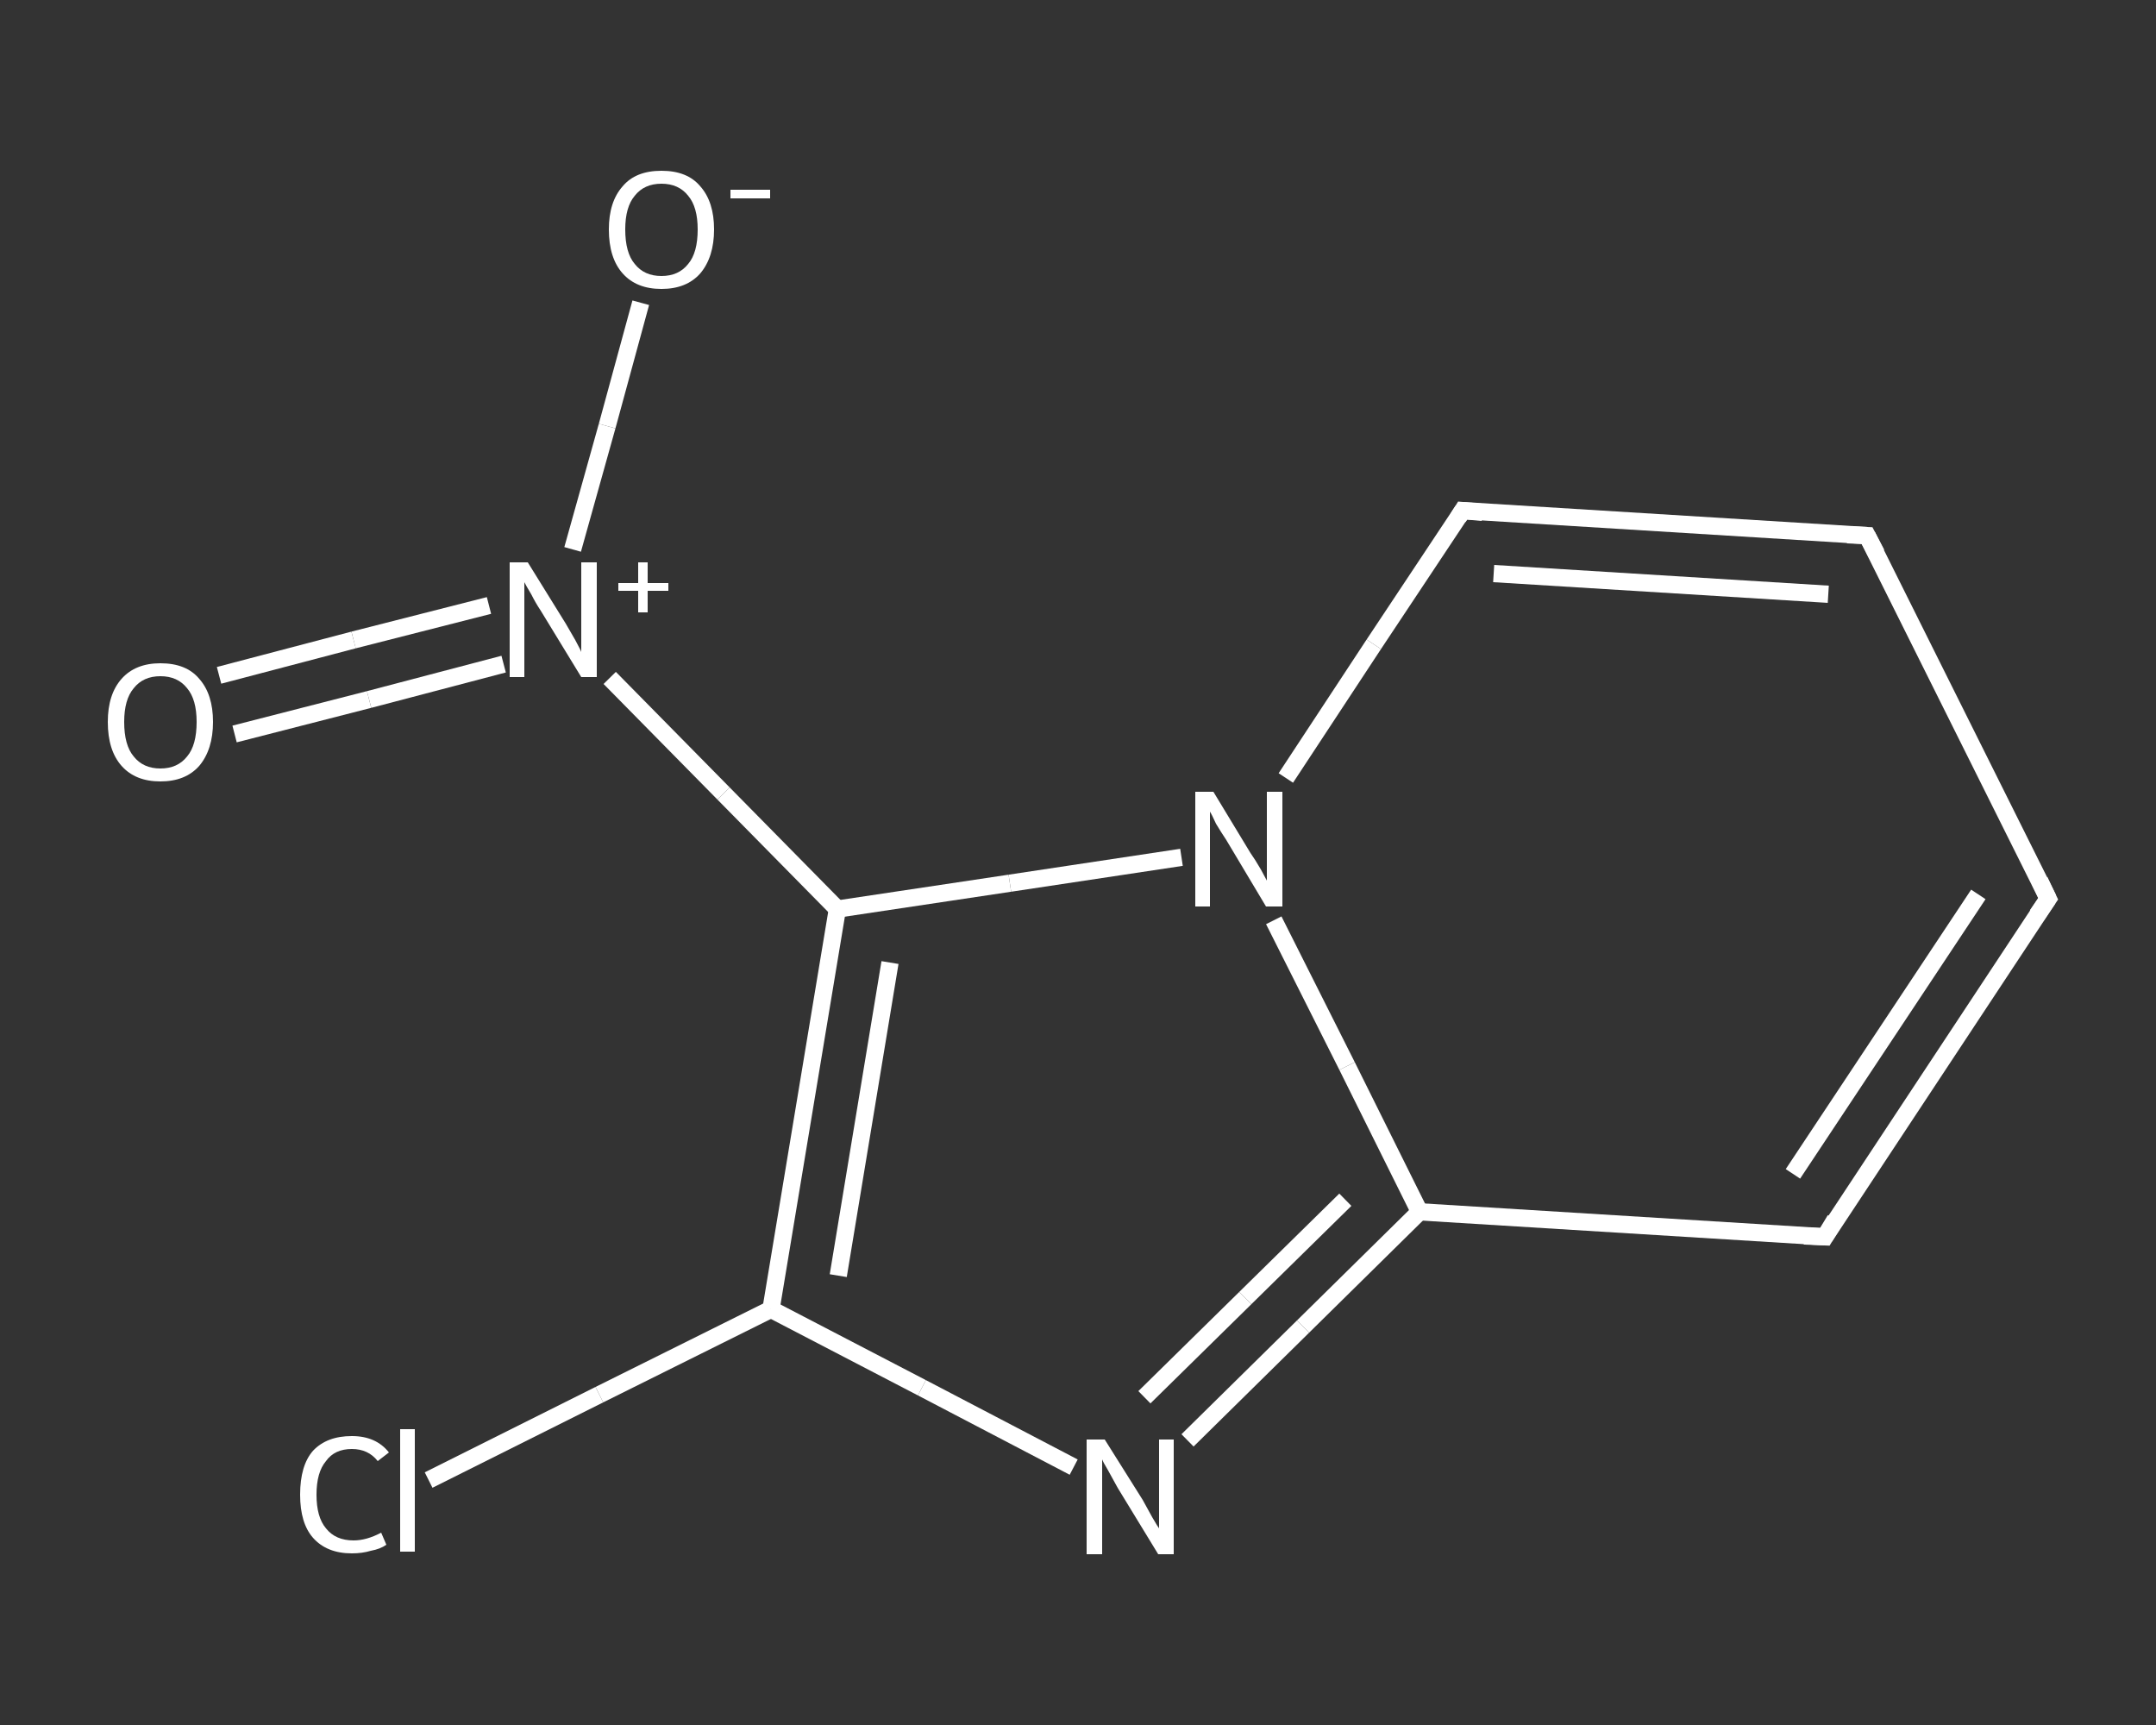 <?xml version='1.0' encoding='iso-8859-1'?>
<svg version='1.1' baseProfile='full'
              xmlns='http://www.w3.org/2000/svg'
                      xmlns:rdkit='http://www.rdkit.org/xml'
                      xmlns:xlink='http://www.w3.org/1999/xlink'
                  xml:space='preserve'
width='250px' height='200px' viewBox='0 0 250 200'>
<rect x="0" y="0" width="250" height="200" fill="#333333" stroke="none"/>
<!-- END OF HEADER -->
<rect style='opacity:1.0;fill:transparent;stroke:none' width='250.0' height='200.0' x='0.0' y='0.0'> </rect>
<path class='bond-0 atom-0 atom-1' d='M 25.4,78.3 L 41.0,74.2' style='fill:none;fill-rule:evenodd;stroke:#FFFFFF;stroke-width:2.0px;stroke-linecap:butt;stroke-linejoin:miter;stroke-opacity:1' />
<path class='bond-0 atom-0 atom-1' d='M 41.0,74.2 L 56.7,70.2' style='fill:none;fill-rule:evenodd;stroke:#FFFFFF;stroke-width:2.0px;stroke-linecap:butt;stroke-linejoin:miter;stroke-opacity:1' />
<path class='bond-0 atom-0 atom-1' d='M 27.2,85.1 L 42.8,81.1' style='fill:none;fill-rule:evenodd;stroke:#FFFFFF;stroke-width:2.0px;stroke-linecap:butt;stroke-linejoin:miter;stroke-opacity:1' />
<path class='bond-0 atom-0 atom-1' d='M 42.8,81.1 L 58.4,77.0' style='fill:none;fill-rule:evenodd;stroke:#FFFFFF;stroke-width:2.0px;stroke-linecap:butt;stroke-linejoin:miter;stroke-opacity:1' />
<path class='bond-1 atom-1 atom-2' d='M 66.4,63.7 L 70.4,49.4' style='fill:none;fill-rule:evenodd;stroke:#FFFFFF;stroke-width:2.0px;stroke-linecap:butt;stroke-linejoin:miter;stroke-opacity:1' />
<path class='bond-1 atom-1 atom-2' d='M 70.4,49.4 L 74.3,35.1' style='fill:none;fill-rule:evenodd;stroke:#FFFFFF;stroke-width:2.0px;stroke-linecap:butt;stroke-linejoin:miter;stroke-opacity:1' />
<path class='bond-2 atom-1 atom-3' d='M 70.7,78.6 L 83.9,92.0' style='fill:none;fill-rule:evenodd;stroke:#FFFFFF;stroke-width:2.0px;stroke-linecap:butt;stroke-linejoin:miter;stroke-opacity:1' />
<path class='bond-2 atom-1 atom-3' d='M 83.9,92.0 L 97.1,105.4' style='fill:none;fill-rule:evenodd;stroke:#FFFFFF;stroke-width:2.0px;stroke-linecap:butt;stroke-linejoin:miter;stroke-opacity:1' />
<path class='bond-3 atom-3 atom-4' d='M 97.1,105.4 L 89.4,151.8' style='fill:none;fill-rule:evenodd;stroke:#FFFFFF;stroke-width:2.0px;stroke-linecap:butt;stroke-linejoin:miter;stroke-opacity:1' />
<path class='bond-3 atom-3 atom-4' d='M 103.2,111.6 L 97.2,147.9' style='fill:none;fill-rule:evenodd;stroke:#FFFFFF;stroke-width:2.0px;stroke-linecap:butt;stroke-linejoin:miter;stroke-opacity:1' />
<path class='bond-4 atom-4 atom-5' d='M 89.4,151.8 L 69.5,161.7' style='fill:none;fill-rule:evenodd;stroke:#FFFFFF;stroke-width:2.0px;stroke-linecap:butt;stroke-linejoin:miter;stroke-opacity:1' />
<path class='bond-4 atom-4 atom-5' d='M 69.5,161.7 L 49.7,171.6' style='fill:none;fill-rule:evenodd;stroke:#FFFFFF;stroke-width:2.0px;stroke-linecap:butt;stroke-linejoin:miter;stroke-opacity:1' />
<path class='bond-5 atom-4 atom-6' d='M 89.4,151.8 L 106.9,160.9' style='fill:none;fill-rule:evenodd;stroke:#FFFFFF;stroke-width:2.0px;stroke-linecap:butt;stroke-linejoin:miter;stroke-opacity:1' />
<path class='bond-5 atom-4 atom-6' d='M 106.9,160.9 L 124.5,170.1' style='fill:none;fill-rule:evenodd;stroke:#FFFFFF;stroke-width:2.0px;stroke-linecap:butt;stroke-linejoin:miter;stroke-opacity:1' />
<path class='bond-6 atom-6 atom-7' d='M 137.7,167.0 L 151.1,153.8' style='fill:none;fill-rule:evenodd;stroke:#FFFFFF;stroke-width:2.0px;stroke-linecap:butt;stroke-linejoin:miter;stroke-opacity:1' />
<path class='bond-6 atom-6 atom-7' d='M 151.1,153.8 L 164.6,140.5' style='fill:none;fill-rule:evenodd;stroke:#FFFFFF;stroke-width:2.0px;stroke-linecap:butt;stroke-linejoin:miter;stroke-opacity:1' />
<path class='bond-6 atom-6 atom-7' d='M 132.7,162.0 L 144.4,150.5' style='fill:none;fill-rule:evenodd;stroke:#FFFFFF;stroke-width:2.0px;stroke-linecap:butt;stroke-linejoin:miter;stroke-opacity:1' />
<path class='bond-6 atom-6 atom-7' d='M 144.4,150.5 L 156.0,139.1' style='fill:none;fill-rule:evenodd;stroke:#FFFFFF;stroke-width:2.0px;stroke-linecap:butt;stroke-linejoin:miter;stroke-opacity:1' />
<path class='bond-7 atom-7 atom-8' d='M 164.6,140.5 L 211.6,143.4' style='fill:none;fill-rule:evenodd;stroke:#FFFFFF;stroke-width:2.0px;stroke-linecap:butt;stroke-linejoin:miter;stroke-opacity:1' />
<path class='bond-8 atom-8 atom-9' d='M 211.6,143.4 L 237.5,104.2' style='fill:none;fill-rule:evenodd;stroke:#FFFFFF;stroke-width:2.0px;stroke-linecap:butt;stroke-linejoin:miter;stroke-opacity:1' />
<path class='bond-8 atom-8 atom-9' d='M 207.9,136.1 L 229.4,103.7' style='fill:none;fill-rule:evenodd;stroke:#FFFFFF;stroke-width:2.0px;stroke-linecap:butt;stroke-linejoin:miter;stroke-opacity:1' />
<path class='bond-9 atom-9 atom-10' d='M 237.5,104.2 L 216.5,62.1' style='fill:none;fill-rule:evenodd;stroke:#FFFFFF;stroke-width:2.0px;stroke-linecap:butt;stroke-linejoin:miter;stroke-opacity:1' />
<path class='bond-10 atom-10 atom-11' d='M 216.5,62.1 L 169.6,59.2' style='fill:none;fill-rule:evenodd;stroke:#FFFFFF;stroke-width:2.0px;stroke-linecap:butt;stroke-linejoin:miter;stroke-opacity:1' />
<path class='bond-10 atom-10 atom-11' d='M 212.0,68.9 L 173.2,66.5' style='fill:none;fill-rule:evenodd;stroke:#FFFFFF;stroke-width:2.0px;stroke-linecap:butt;stroke-linejoin:miter;stroke-opacity:1' />
<path class='bond-11 atom-11 atom-12' d='M 169.6,59.2 L 159.3,74.7' style='fill:none;fill-rule:evenodd;stroke:#FFFFFF;stroke-width:2.0px;stroke-linecap:butt;stroke-linejoin:miter;stroke-opacity:1' />
<path class='bond-11 atom-11 atom-12' d='M 159.3,74.7 L 149.1,90.2' style='fill:none;fill-rule:evenodd;stroke:#FFFFFF;stroke-width:2.0px;stroke-linecap:butt;stroke-linejoin:miter;stroke-opacity:1' />
<path class='bond-12 atom-12 atom-3' d='M 137.0,99.4 L 117.1,102.4' style='fill:none;fill-rule:evenodd;stroke:#FFFFFF;stroke-width:2.0px;stroke-linecap:butt;stroke-linejoin:miter;stroke-opacity:1' />
<path class='bond-12 atom-12 atom-3' d='M 117.1,102.4 L 97.1,105.4' style='fill:none;fill-rule:evenodd;stroke:#FFFFFF;stroke-width:2.0px;stroke-linecap:butt;stroke-linejoin:miter;stroke-opacity:1' />
<path class='bond-13 atom-12 atom-7' d='M 147.7,106.7 L 156.2,123.6' style='fill:none;fill-rule:evenodd;stroke:#FFFFFF;stroke-width:2.0px;stroke-linecap:butt;stroke-linejoin:miter;stroke-opacity:1' />
<path class='bond-13 atom-12 atom-7' d='M 156.2,123.6 L 164.6,140.5' style='fill:none;fill-rule:evenodd;stroke:#FFFFFF;stroke-width:2.0px;stroke-linecap:butt;stroke-linejoin:miter;stroke-opacity:1' />
<path d='M 209.2,143.3 L 211.6,143.4 L 212.8,141.4' style='fill:none;stroke:#FFFFFF;stroke-width:2.0px;stroke-linecap:butt;stroke-linejoin:miter;stroke-opacity:1;' />
<path d='M 236.2,106.1 L 237.5,104.2 L 236.5,102.1' style='fill:none;stroke:#FFFFFF;stroke-width:2.0px;stroke-linecap:butt;stroke-linejoin:miter;stroke-opacity:1;' />
<path d='M 217.6,64.2 L 216.5,62.1 L 214.2,62.0' style='fill:none;stroke:#FFFFFF;stroke-width:2.0px;stroke-linecap:butt;stroke-linejoin:miter;stroke-opacity:1;' />
<path d='M 171.9,59.4 L 169.6,59.2 L 169.1,60.0' style='fill:none;stroke:#FFFFFF;stroke-width:2.0px;stroke-linecap:butt;stroke-linejoin:miter;stroke-opacity:1;' />
<path class='atom-0' d='M 12.5 83.7
Q 12.5 80.5, 14.1 78.7
Q 15.7 76.9, 18.6 76.9
Q 21.6 76.9, 23.1 78.7
Q 24.7 80.5, 24.7 83.7
Q 24.7 86.9, 23.1 88.8
Q 21.5 90.6, 18.6 90.6
Q 15.7 90.6, 14.1 88.8
Q 12.5 87.0, 12.5 83.7
M 18.6 89.1
Q 20.6 89.1, 21.7 87.7
Q 22.8 86.4, 22.8 83.7
Q 22.8 81.1, 21.7 79.8
Q 20.6 78.4, 18.6 78.4
Q 16.6 78.4, 15.5 79.8
Q 14.4 81.1, 14.4 83.7
Q 14.4 86.4, 15.5 87.7
Q 16.6 89.1, 18.6 89.1
' fill='#FFFFFF'/>
<path class='atom-1' d='M 61.2 65.2
L 65.6 72.3
Q 66.0 73.0, 66.7 74.2
Q 67.4 75.5, 67.4 75.6
L 67.4 65.2
L 69.2 65.2
L 69.2 78.5
L 67.4 78.5
L 62.7 70.8
Q 62.1 69.9, 61.6 68.9
Q 61.0 67.9, 60.8 67.5
L 60.8 78.5
L 59.1 78.5
L 59.1 65.2
L 61.2 65.2
' fill='#FFFFFF'/>
<path class='atom-1' d='M 71.7 67.6
L 74.0 67.6
L 74.0 65.2
L 75.1 65.2
L 75.1 67.6
L 77.5 67.6
L 77.5 68.5
L 75.1 68.5
L 75.1 71.0
L 74.0 71.0
L 74.0 68.5
L 71.7 68.5
L 71.7 67.6
' fill='#FFFFFF'/>
<path class='atom-2' d='M 70.6 26.6
Q 70.6 23.4, 72.2 21.6
Q 73.7 19.8, 76.7 19.8
Q 79.7 19.8, 81.2 21.6
Q 82.8 23.4, 82.8 26.6
Q 82.8 29.8, 81.2 31.7
Q 79.6 33.5, 76.7 33.5
Q 73.8 33.5, 72.2 31.7
Q 70.6 29.9, 70.6 26.6
M 76.7 32.0
Q 78.7 32.0, 79.8 30.6
Q 80.9 29.3, 80.9 26.6
Q 80.9 24.0, 79.8 22.7
Q 78.7 21.3, 76.7 21.3
Q 74.7 21.3, 73.6 22.7
Q 72.5 24.0, 72.5 26.6
Q 72.5 29.3, 73.6 30.6
Q 74.7 32.0, 76.7 32.0
' fill='#FFFFFF'/>
<path class='atom-2' d='M 84.7 22.0
L 89.3 22.0
L 89.3 23.0
L 84.7 23.0
L 84.7 22.0
' fill='#FFFFFF'/>
<path class='atom-5' d='M 34.8 173.3
Q 34.8 169.9, 36.3 168.2
Q 37.9 166.5, 40.8 166.5
Q 43.6 166.5, 45.1 168.4
L 43.8 169.4
Q 42.7 168.0, 40.8 168.0
Q 38.8 168.0, 37.8 169.4
Q 36.7 170.7, 36.7 173.3
Q 36.7 175.9, 37.8 177.2
Q 38.9 178.6, 41.0 178.6
Q 42.5 178.6, 44.2 177.7
L 44.8 179.1
Q 44.1 179.6, 43.0 179.8
Q 42.0 180.1, 40.8 180.1
Q 37.9 180.1, 36.3 178.3
Q 34.8 176.6, 34.8 173.3
' fill='#FFFFFF'/>
<path class='atom-5' d='M 46.4 165.7
L 48.1 165.7
L 48.1 179.9
L 46.4 179.9
L 46.4 165.7
' fill='#FFFFFF'/>
<path class='atom-6' d='M 128.1 166.9
L 132.5 173.9
Q 132.9 174.6, 133.6 175.9
Q 134.3 177.1, 134.4 177.2
L 134.4 166.9
L 136.1 166.9
L 136.1 180.2
L 134.3 180.2
L 129.6 172.5
Q 129.1 171.6, 128.5 170.5
Q 127.9 169.5, 127.8 169.2
L 127.8 180.2
L 126.0 180.2
L 126.0 166.9
L 128.1 166.9
' fill='#FFFFFF'/>
<path class='atom-12' d='M 140.7 91.8
L 145.0 98.9
Q 145.5 99.6, 146.2 100.8
Q 146.9 102.1, 146.9 102.1
L 146.9 91.8
L 148.7 91.8
L 148.7 105.1
L 146.8 105.1
L 142.2 97.4
Q 141.6 96.5, 141.0 95.5
Q 140.5 94.4, 140.3 94.1
L 140.3 105.1
L 138.6 105.1
L 138.6 91.8
L 140.7 91.8
' fill='#FFFFFF'/>
</svg>
